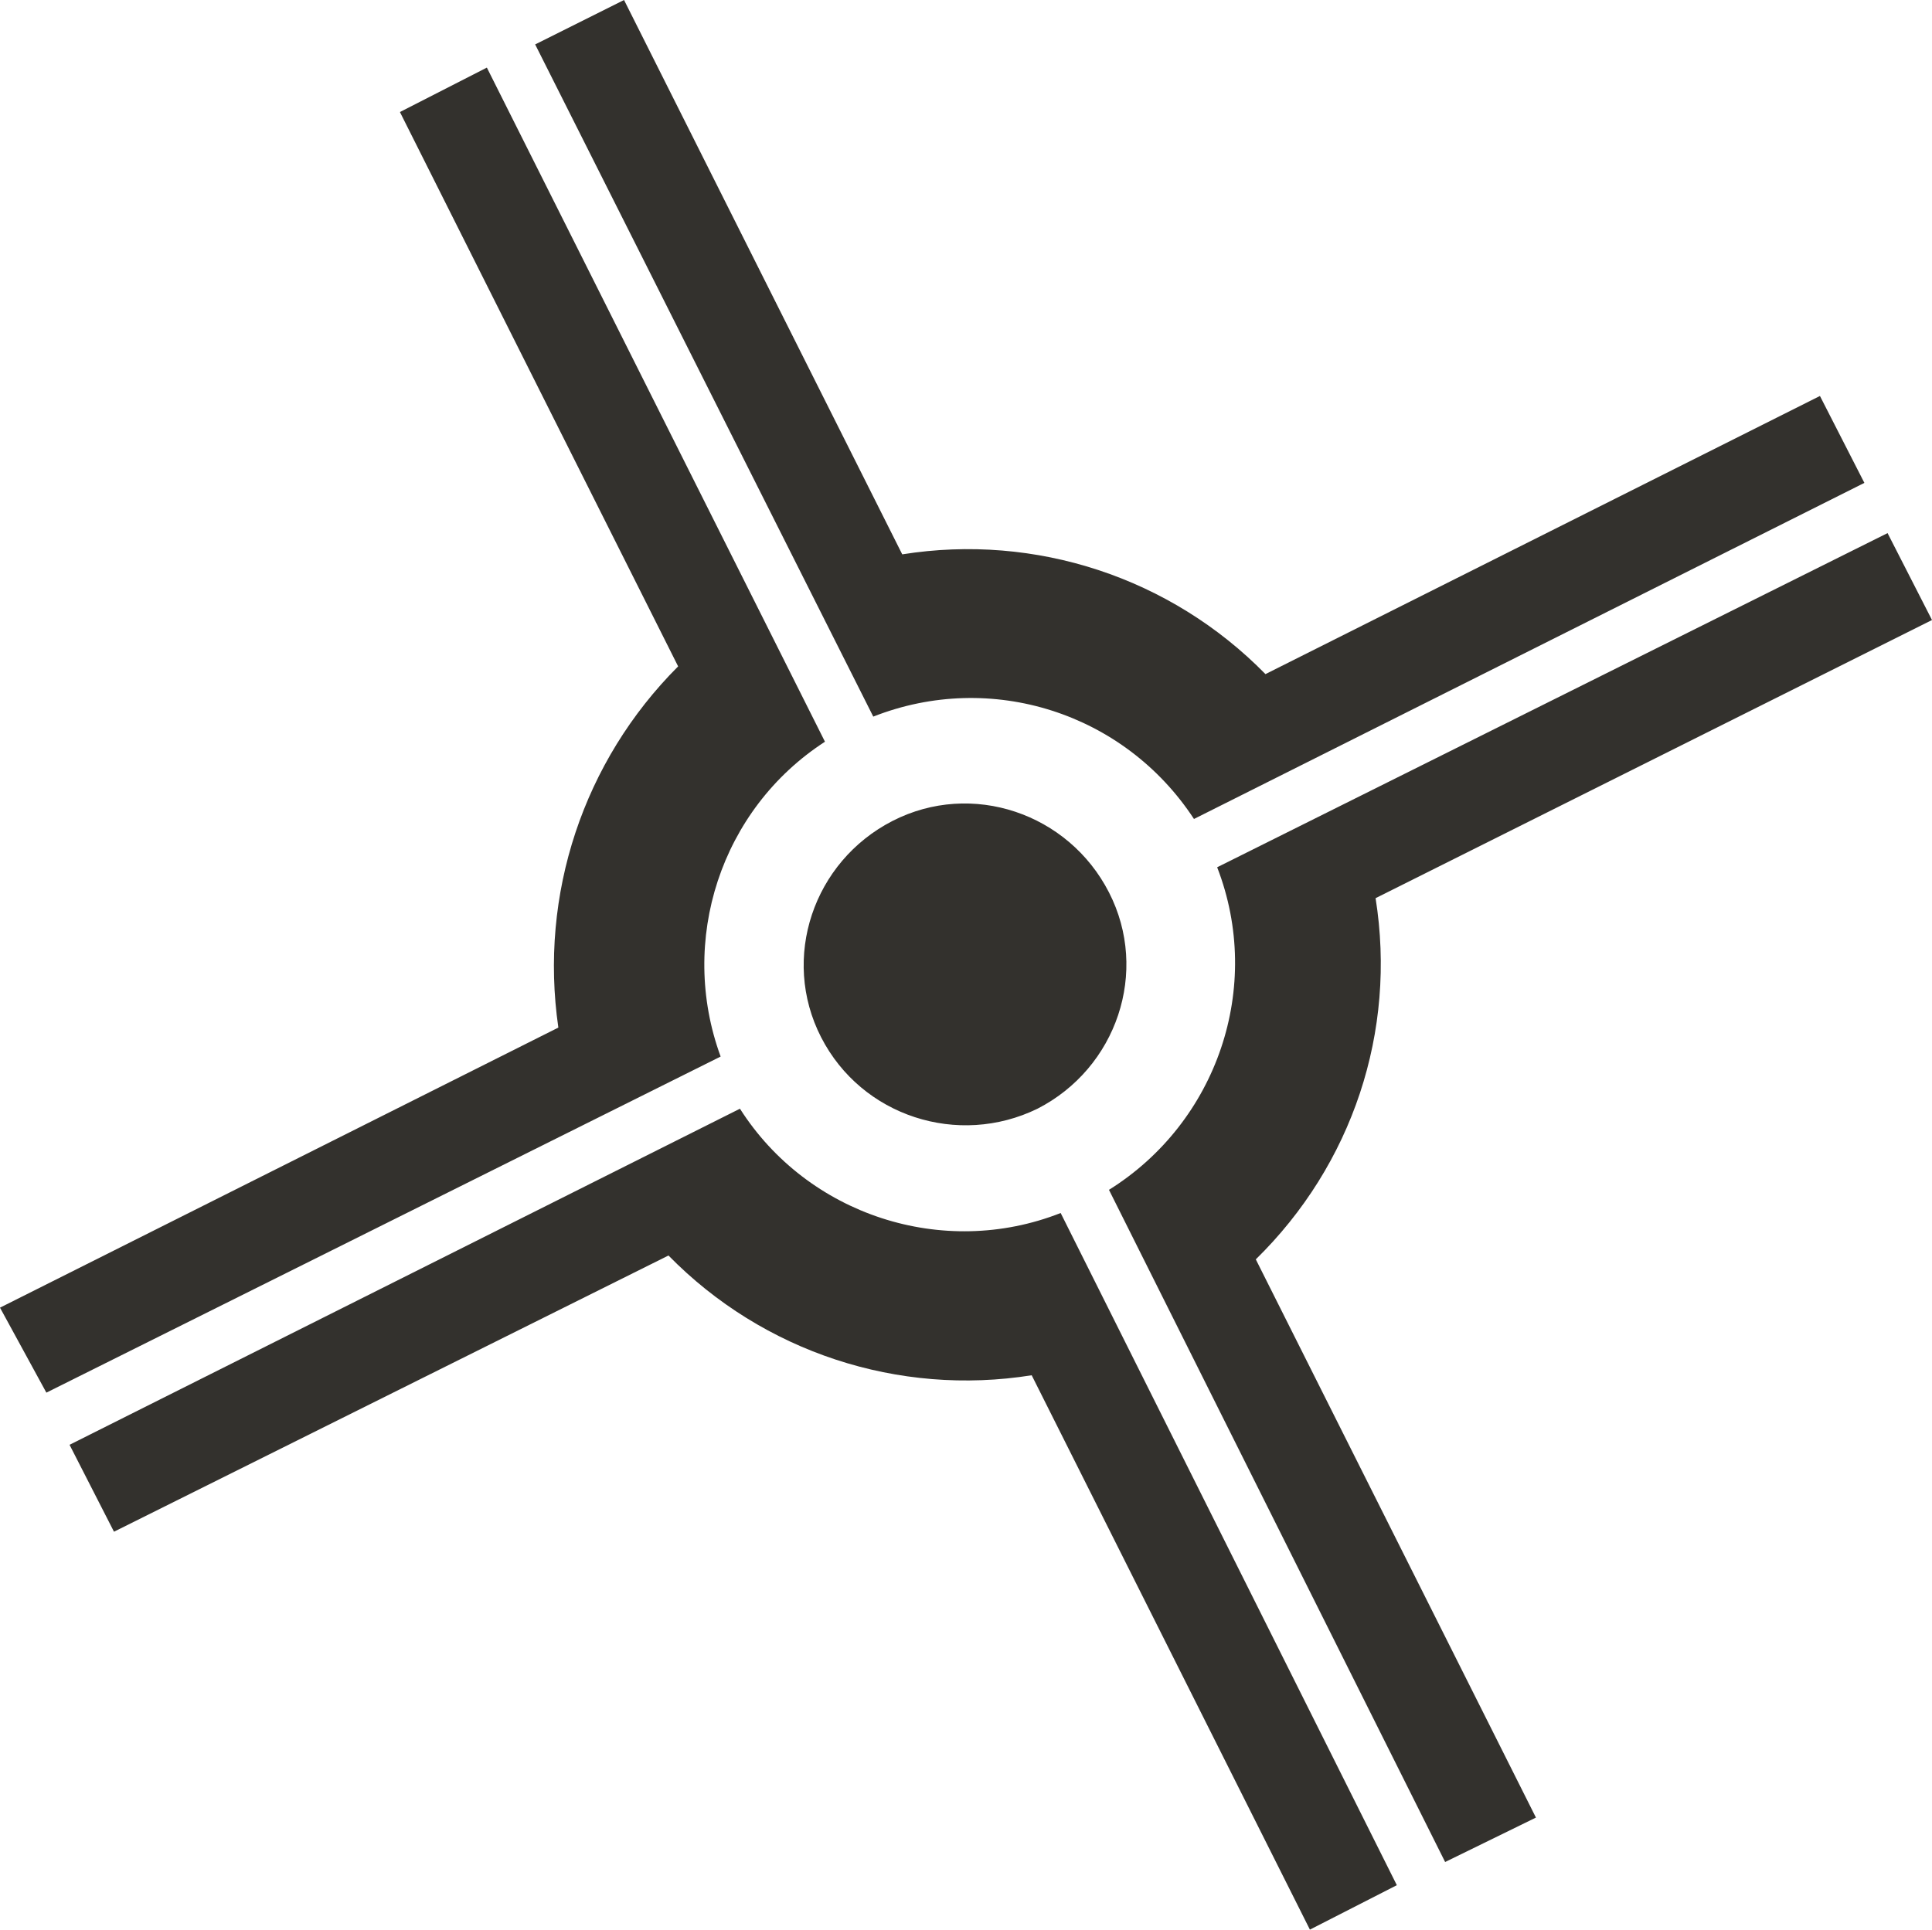 <?xml version="1.0" encoding="utf-8"?>
<!-- Generator: Adobe Illustrator 22.0.1, SVG Export Plug-In . SVG Version: 6.00 Build 0)  -->
<svg version="1.1" id="Layer_1" xmlns="http://www.w3.org/2000/svg" xmlns:xlink="http://www.w3.org/1999/xlink" x="0px" y="0px"
	 viewBox="0 0 100 99.9" style="enable-background:new 0 0 100 99.9;" xml:space="preserve">
<style type="text/css">
	.st0{fill:#33312D;}
</style>
<title>icon-urban-planning-offset</title>
<path class="st0" d="M45.2,37.1L27.7,2.3L32.3,0l14.4,28.7c6.9-1.1,13.9,1.2,18.8,6.2l28.7-14.4l2.3,4.5L61.8,42.4
	C58.2,36.9,51.3,34.7,45.2,37.1z M38.3,57.4L3.6,74.8l2.3,4.5L34.6,65c4.9,5,11.9,7.3,18.8,6.2l14.4,28.7l4.5-2.3L54.9,62.8
	C48.8,65.2,41.8,62.9,38.3,57.4z M79.5,94.1L65,65.2c5-4.9,7.3-11.8,6.2-18.7L100,32.1l-2.3-4.5L63,44.9c2.4,6.2,0,13.2-5.6,16.7
	l17.4,34.8 M2.4,72.1l34.9-17.4c-2.2-6,0-12.8,5.4-16.3L25.2,3.5l-4.5,2.3l14.4,28.7c-4.9,4.9-7.2,11.8-6.2,18.7L0,67.7 M27.7,2.3
	l-0.1-0.1 M25.2,3.4l0.1,0.1 M97.7,27.6l0.2-0.1 M96.5,25.1l0.2-0.1 M53.7,57.4c4.1-2.1,5.8-7.1,3.7-11.2c-2.1-4.1-7.1-5.8-11.2-3.7
	s-5.8,7.1-3.7,11.2c0,0,0,0,0,0C44.6,57.8,49.6,59.4,53.7,57.4z"/>
</svg>
